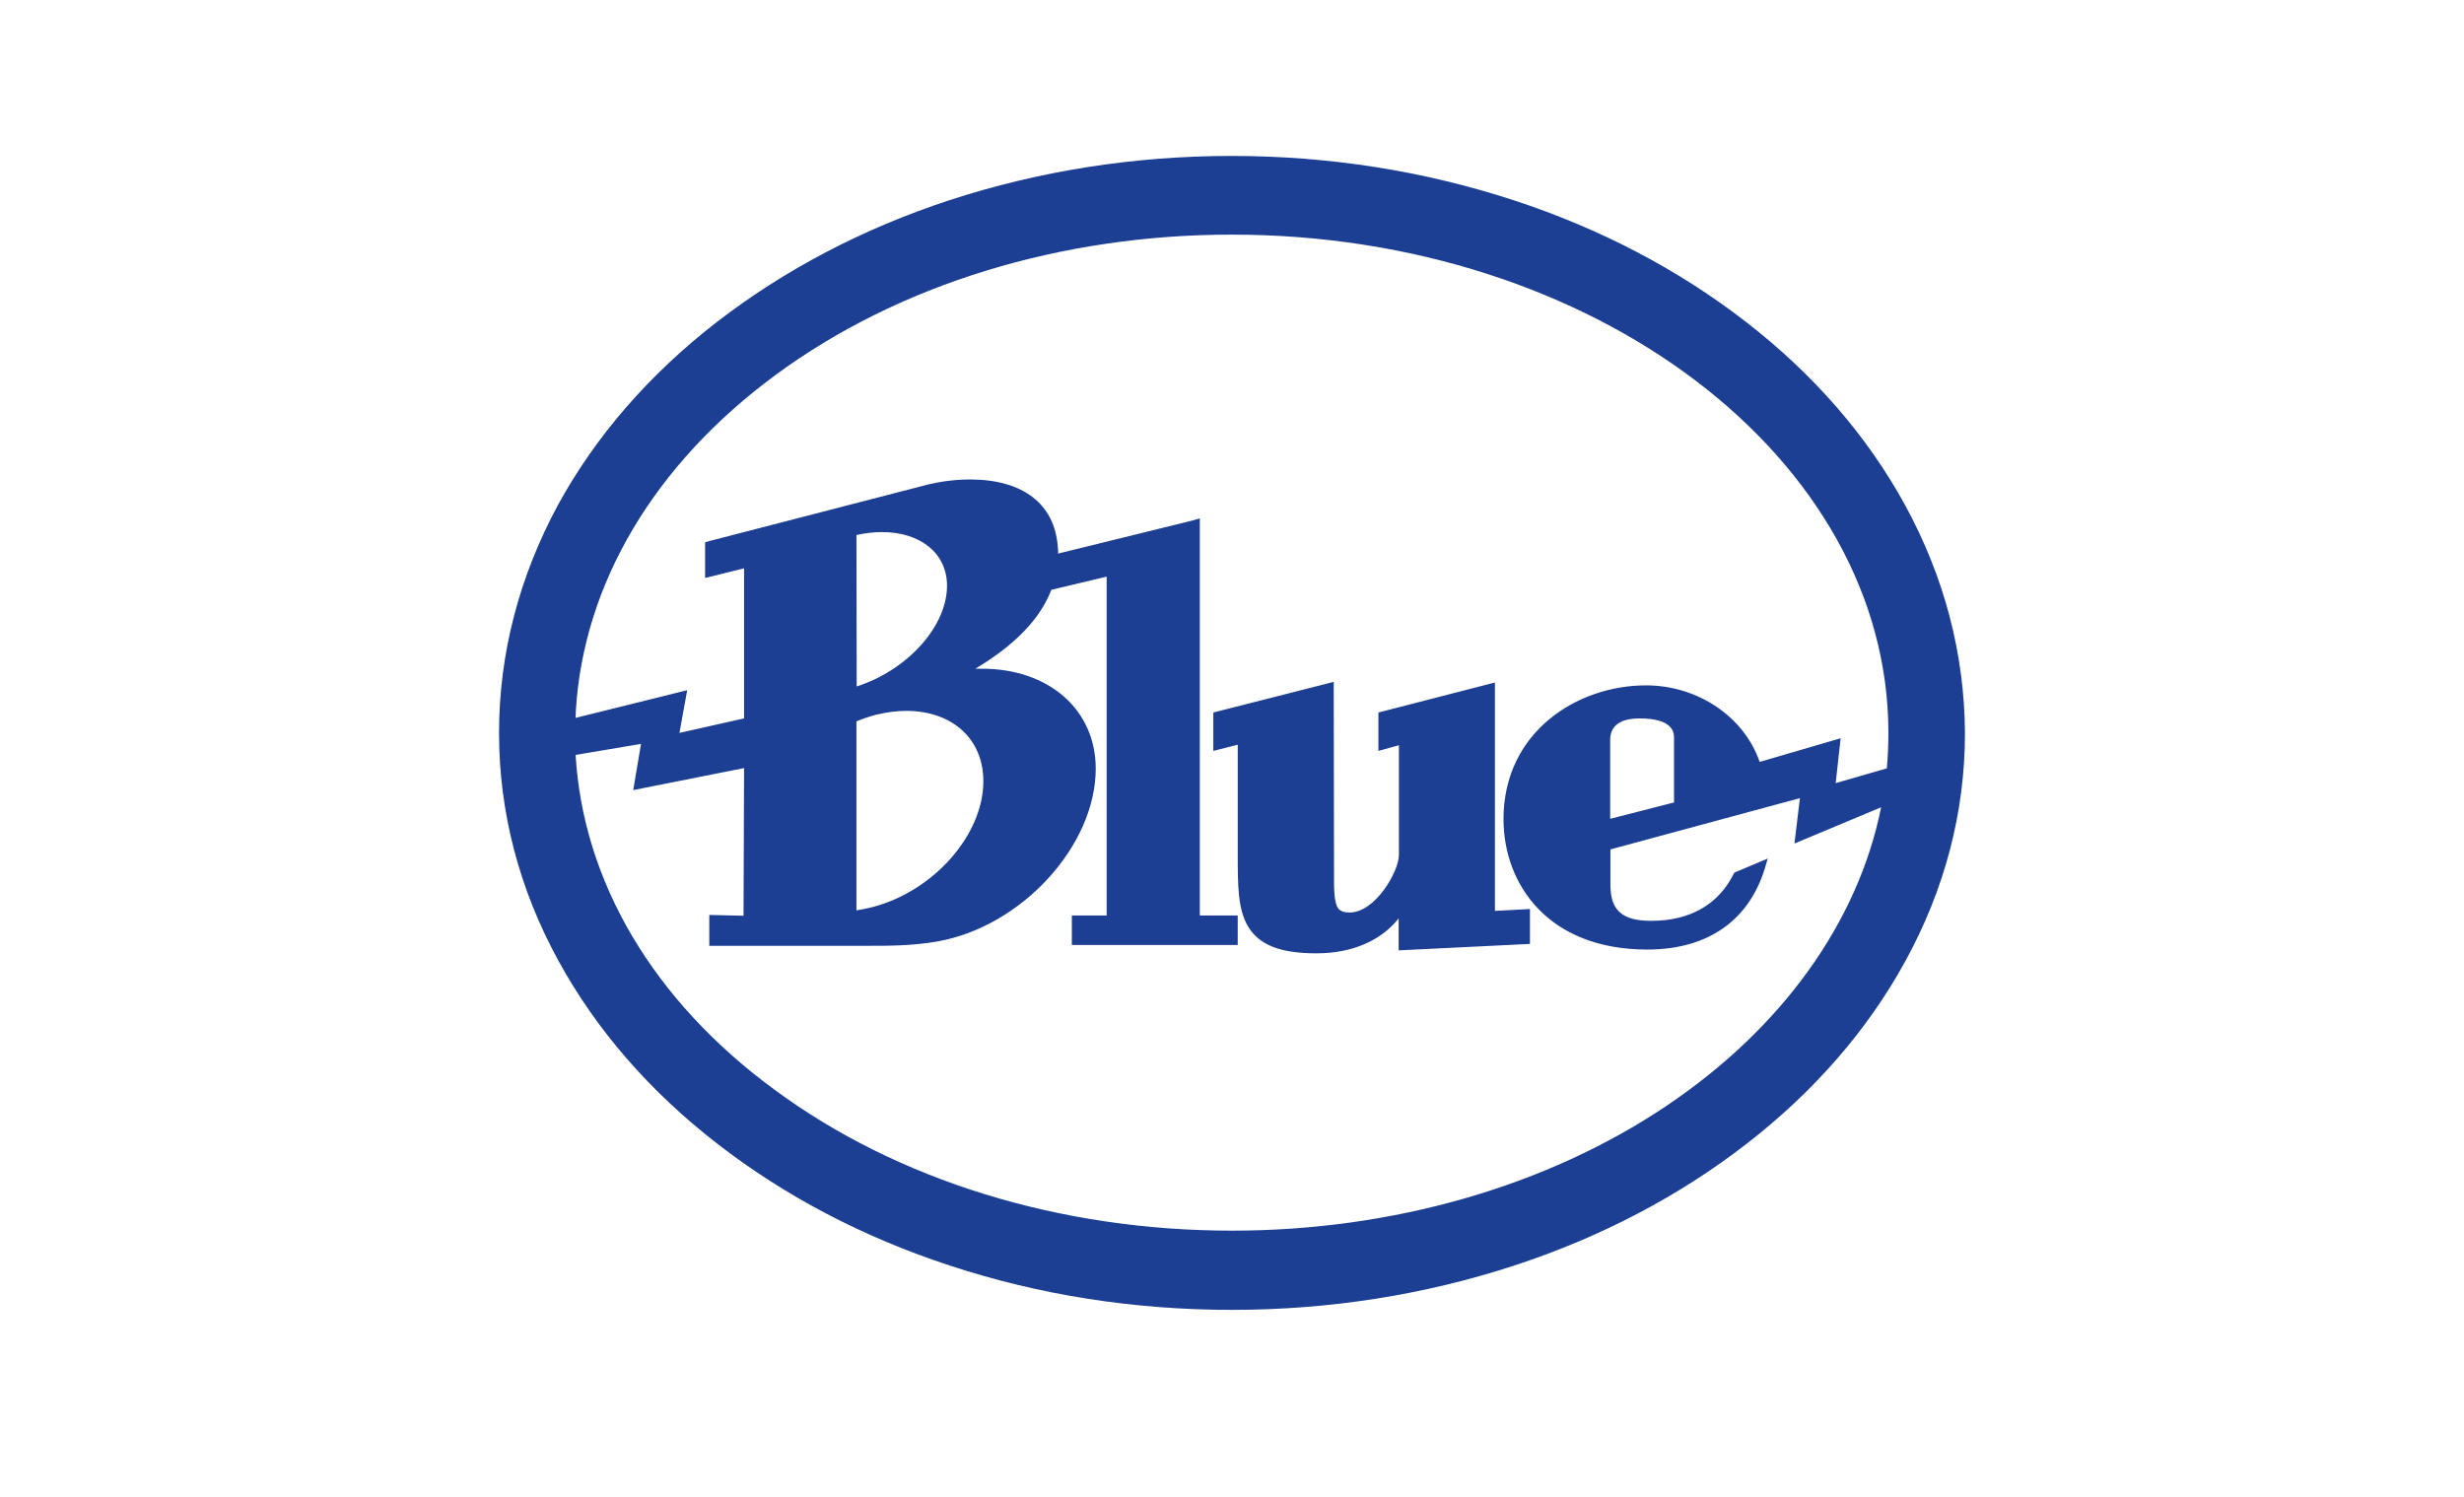 <svg width="79" height="48" viewBox="0 0 79 48" fill="none" xmlns="http://www.w3.org/2000/svg">
<path d="M47.938 21.882L44.194 22.846V24.077L44.851 23.896V27.417C44.851 27.933 44.102 29.259 43.27 29.259C43.112 29.259 43.004 29.225 42.929 29.156C42.762 28.975 42.771 28.493 42.771 27.977L42.762 22.209V21.864L38.901 22.846V24.077L39.684 23.879V27.4C39.684 28.364 39.684 29.13 40 29.681C40.349 30.292 41.032 30.568 42.205 30.568C43.337 30.568 44.269 30.172 44.843 29.449V30.473L49.053 30.266V29.147L47.93 29.207V21.882L47.938 21.882ZM61.078 16.191C59.871 13.987 58.157 12.007 55.977 10.32C53.822 8.65 51.317 7.333 48.529 6.42C45.658 5.482 42.621 5 39.483 5C36.355 5 33.309 5.482 30.438 6.42C27.658 7.333 25.154 8.65 22.99 10.32C20.81 12.007 19.096 13.987 17.889 16.191C16.641 18.507 16 20.969 16 23.5C16 26.031 16.641 28.502 17.906 30.809C19.112 33.013 20.826 34.993 23.007 36.68C25.162 38.35 27.667 39.667 30.454 40.58C33.325 41.526 36.362 42 39.5 42C42.629 42 45.675 41.518 48.546 40.58C51.333 39.667 53.838 38.35 55.993 36.68C58.174 34.993 59.888 33.013 61.094 30.809C62.359 28.493 63 26.04 63 23.5C62.983 20.969 62.343 18.507 61.078 16.191H61.078ZM53.672 23.638V25.73L51.625 26.255V23.724C51.625 23.156 52.132 23.035 52.565 23.035C53.064 23.035 53.672 23.138 53.672 23.638ZM59.014 23.672L56.418 24.43C55.919 22.983 54.437 21.976 52.773 21.976C50.56 21.976 48.205 23.474 48.205 26.263C48.205 28.347 49.628 30.447 52.815 30.447C54.795 30.447 56.143 29.474 56.626 27.701L56.676 27.529L55.611 27.977L55.594 28.002C55.103 29.001 54.188 29.526 52.94 29.526C52.008 29.526 51.633 29.19 51.633 28.372V27.236L56.21 25.997L57.708 25.592L57.533 27.047L60.312 25.885C59.572 29.569 57.134 32.969 53.431 35.457C49.594 38.04 44.643 39.46 39.5 39.46C33.983 39.46 28.766 37.85 24.821 34.932C20.943 32.083 18.696 28.269 18.455 24.206L20.552 23.853L20.302 25.334L23.856 24.628L23.839 29.363L22.741 29.337V30.327H27.817C28.516 30.327 29.24 30.327 30.047 30.189C32.751 29.715 35.131 27.124 35.131 24.645C35.131 22.76 33.633 21.442 31.486 21.442H31.27C32.526 20.694 33.35 19.85 33.708 18.912L35.481 18.49V29.354H34.365V30.301H39.683V29.354H38.468V16.622L38.227 16.691L33.925 17.75C33.925 17.681 33.925 17.621 33.916 17.552C33.825 16.166 32.801 15.374 31.104 15.374C30.646 15.374 30.163 15.434 29.714 15.546L22.757 17.345L22.607 17.388V18.533L23.856 18.223V23.035L21.784 23.5L22.033 22.131L18.455 23.018C18.463 22.872 18.463 22.777 18.463 22.777C18.713 18.705 20.985 14.883 24.863 12.025C28.799 9.124 33.999 7.523 39.492 7.523C51.099 7.523 60.545 14.694 60.545 23.5C60.545 23.879 60.528 24.266 60.495 24.636L58.855 25.11L59.014 23.672ZM27.459 17.155C27.734 17.095 28.008 17.061 28.275 17.061C29.523 17.061 30.363 17.749 30.363 18.782C30.363 20.082 29.098 21.486 27.467 22.011L27.459 17.155ZM27.459 23.13C27.625 23.061 27.817 22.992 28.067 22.923C28.416 22.837 28.749 22.794 29.057 22.794C30.538 22.794 31.528 23.698 31.528 25.05C31.528 26.771 29.93 28.579 27.967 29.087C27.792 29.13 27.625 29.165 27.459 29.19L27.459 23.13Z" fill="#1C3F94"/>
</svg>
